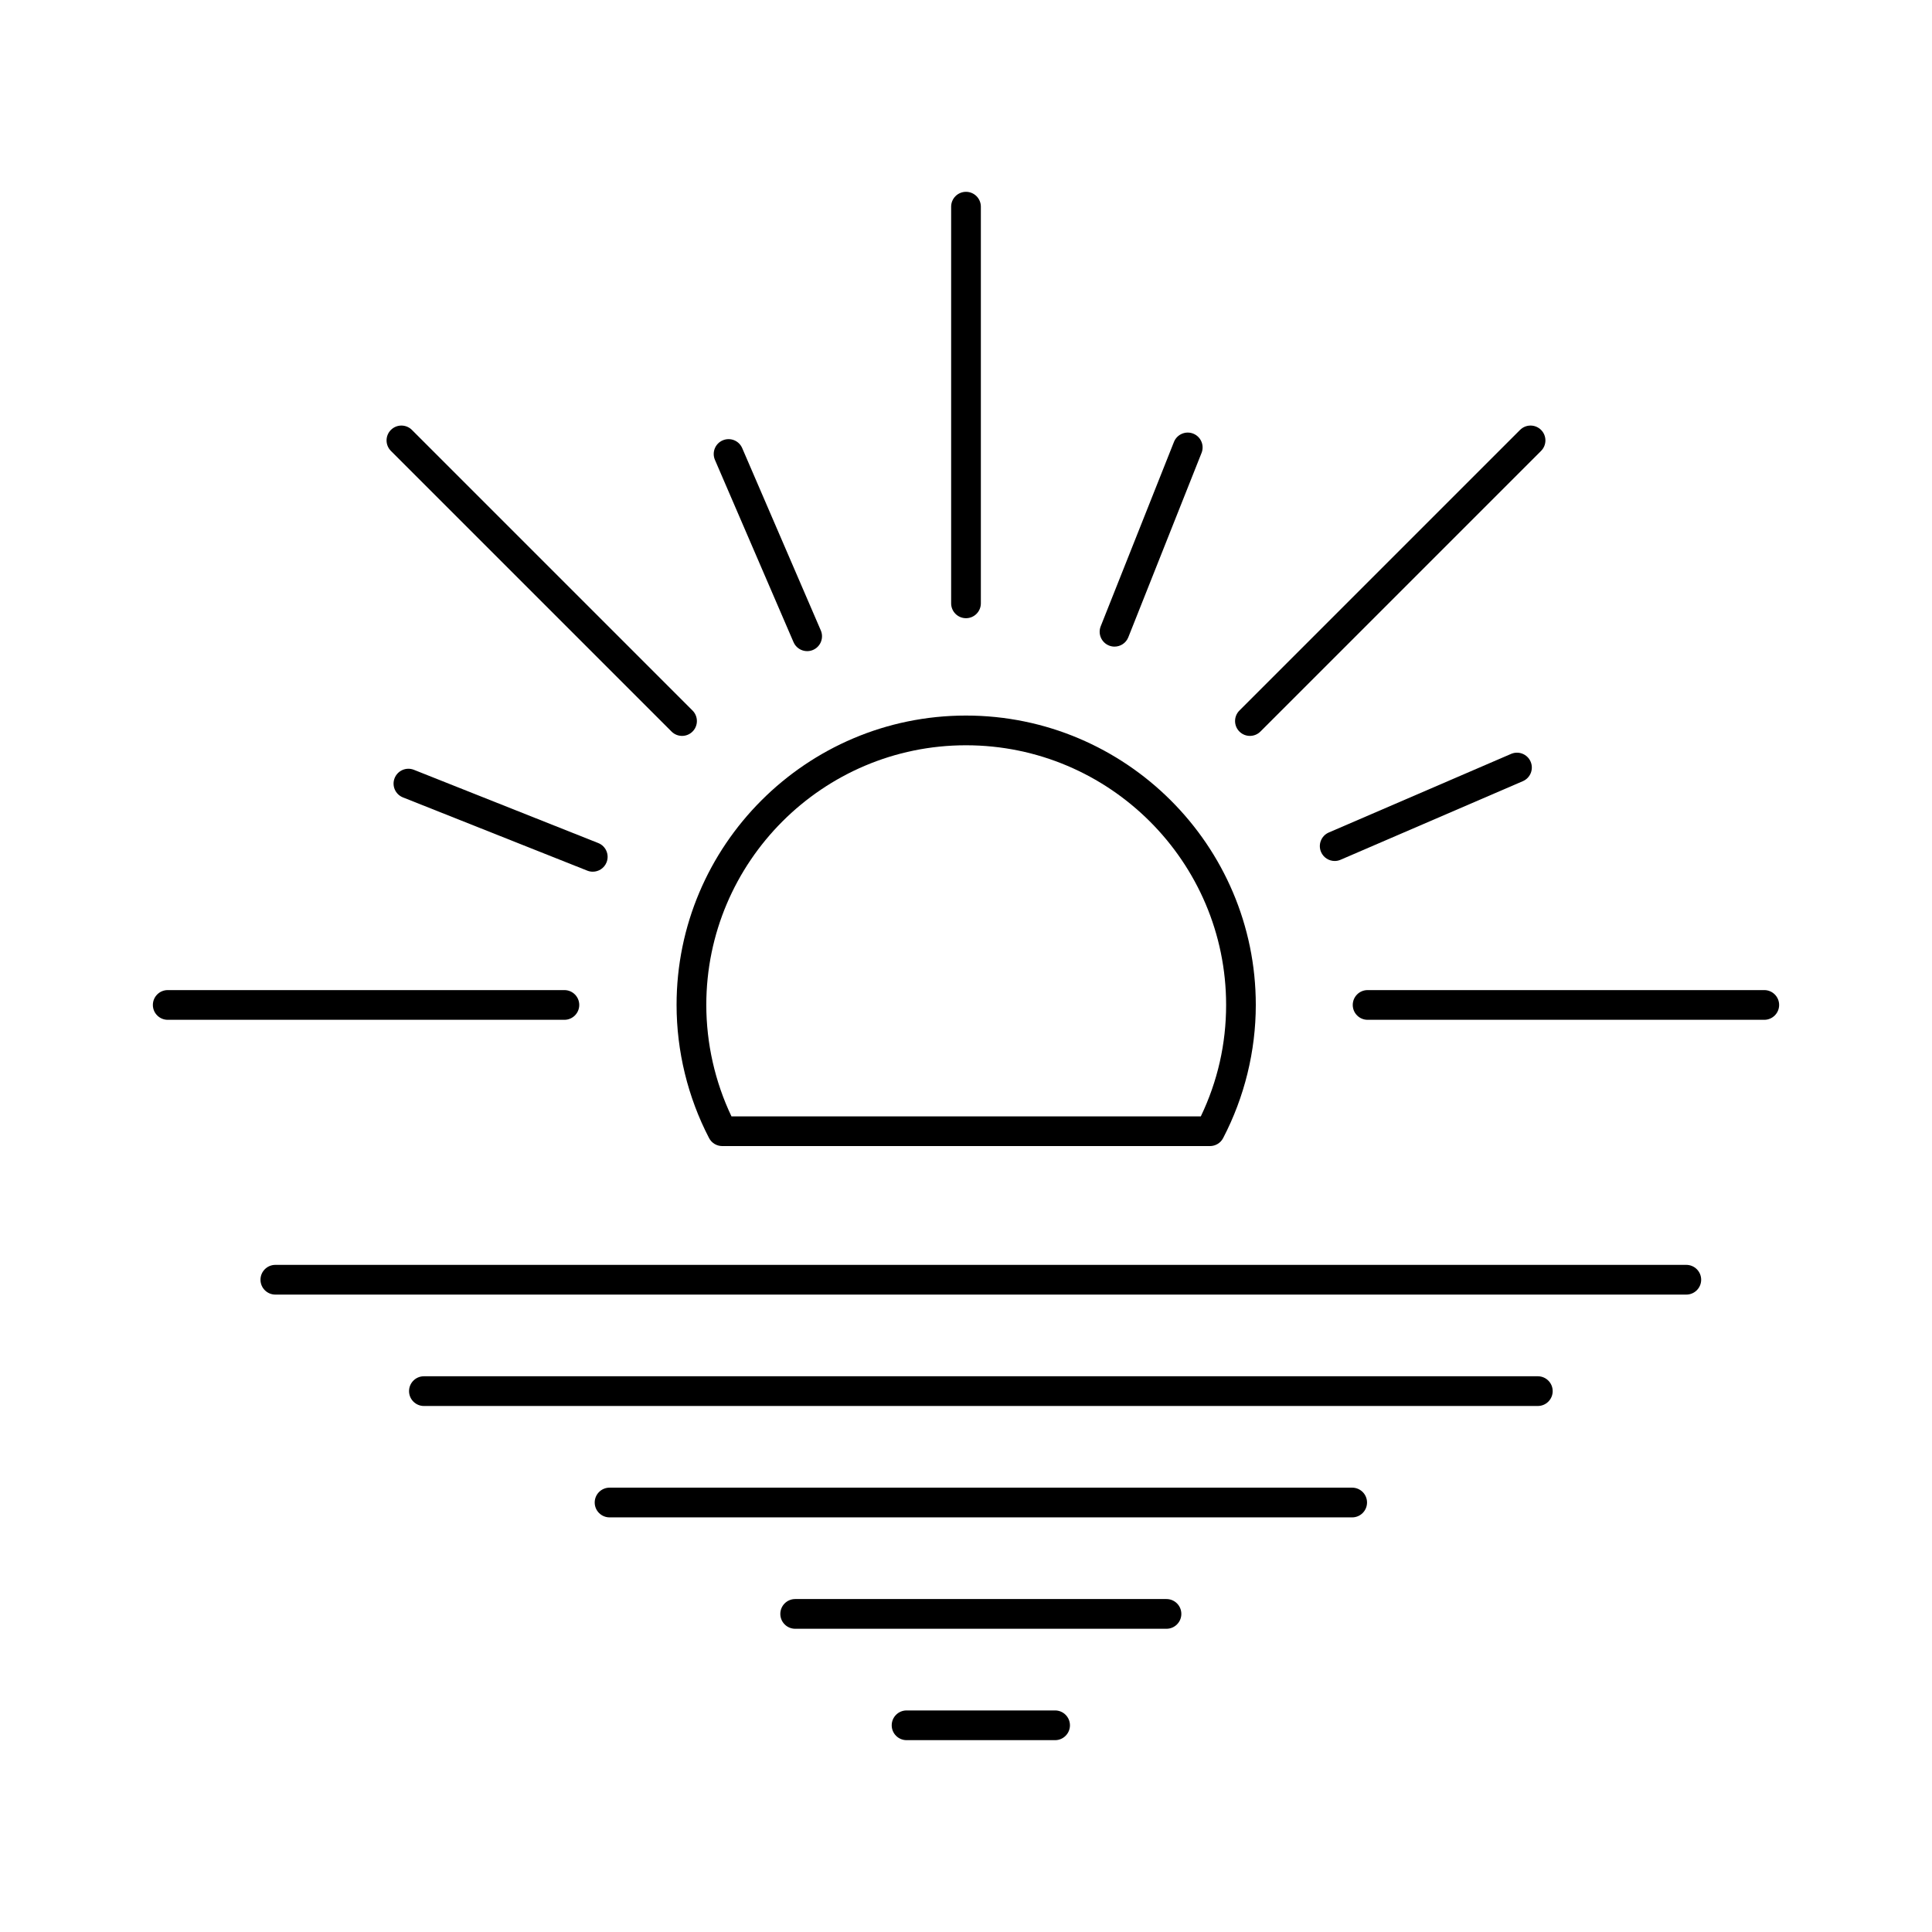 <?xml version="1.0" encoding="UTF-8"?>
<!-- Uploaded to: ICON Repo, www.svgrepo.com, Generator: ICON Repo Mixer Tools -->
<svg fill="#000000" width="800px" height="800px" version="1.1" viewBox="144 144 512 512" xmlns="http://www.w3.org/2000/svg">
 <g>
  <path d="m400 307.83c-2.172 0-3.938-1.762-3.938-3.938v-105.12c0-2.172 1.762-3.938 3.938-3.938 2.172 0 3.938 1.762 3.938 3.938v105.12c-0.004 2.176-1.766 3.938-3.938 3.938z"/>
  <path d="m475.24 339.02c-1.008 0-2.016-0.383-2.781-1.152-1.539-1.539-1.539-4.031 0-5.566l74.371-74.371c1.535-1.535 4.027-1.535 5.566 0 1.539 1.539 1.539 4.031 0 5.566l-74.371 74.371c-0.77 0.77-1.781 1.152-2.785 1.152z"/>
  <path d="m611.55 414.26h-105.12c-2.172 0-3.938-1.762-3.938-3.938 0-2.172 1.762-3.938 3.938-3.938h105.12c2.172 0 3.938 1.762 3.938 3.938s-1.762 3.938-3.938 3.938z"/>
  <path d="m293.57 414.26h-105.12c-2.172 0-3.938-1.762-3.938-3.938 0-2.172 1.762-3.938 3.938-3.938h105.12c2.172 0 3.938 1.762 3.938 3.938s-1.762 3.938-3.938 3.938z"/>
  <path d="m324.75 339.02c-1.008 0-2.016-0.383-2.785-1.152l-74.371-74.371c-1.535-1.539-1.535-4.031 0-5.566 1.539-1.535 4.031-1.535 5.566 0l74.371 74.371c1.535 1.539 1.535 4.031 0 5.566-0.766 0.77-1.773 1.152-2.781 1.152z"/>
  <path d="m439.36 315.36c-0.484 0-0.977-0.09-1.453-0.281-2.019-0.805-3.008-3.09-2.207-5.109l19.41-48.852c0.805-2.019 3.094-3.004 5.109-2.203 2.019 0.805 3.008 3.09 2.207 5.109l-19.41 48.852c-0.609 1.547-2.09 2.484-3.656 2.484z"/>
  <path d="m497.71 372.17c-1.523 0-2.977-0.891-3.617-2.379-0.859-1.996 0.059-4.312 2.055-5.172l48.309-20.828c2-0.859 4.312 0.062 5.172 2.055 0.859 1.996-0.059 4.312-2.055 5.172l-48.309 20.828c-0.508 0.219-1.035 0.324-1.555 0.324z"/>
  <path d="m301.09 375.01c-0.484 0-0.977-0.09-1.453-0.281l-48.855-19.41c-2.019-0.801-3.008-3.09-2.203-5.109s3.09-3.008 5.109-2.203l48.855 19.41c2.019 0.801 3.008 3.09 2.203 5.109-0.609 1.543-2.09 2.484-3.656 2.484z"/>
  <path d="m357.91 316.56c-1.523 0-2.977-0.891-3.617-2.379l-20.828-48.309c-0.859-1.996 0.059-4.312 2.055-5.172 2-0.859 4.312 0.059 5.172 2.055l20.828 48.309c0.859 1.996-0.059 4.312-2.055 5.172-0.504 0.219-1.035 0.324-1.555 0.324z"/>
  <path d="m464.66 447.72h-129.26c-1.469 0-2.816-0.816-3.492-2.121-5.633-10.836-8.609-23.035-8.609-35.281 0-42.285 34.402-76.688 76.688-76.688 42.355 0 76.812 34.402 76.812 76.688 0 12.219-2.992 24.418-8.656 35.285-0.672 1.301-2.019 2.117-3.484 2.117zm-126.82-7.871h124.39c4.449-9.285 6.703-19.207 6.703-29.527 0-37.945-30.93-68.816-68.941-68.816-37.945 0-68.816 30.871-68.816 68.816 0.004 10.191 2.301 20.352 6.668 29.527z"/>
  <path d="m590.89 487.08h-373.92c-2.172 0-3.938-1.762-3.938-3.938 0-2.172 1.762-3.938 3.938-3.938h373.92c2.172 0 3.938 1.762 3.938 3.938s-1.762 3.938-3.938 3.938z"/>
  <path d="m551.54 516.6h-295.2c-2.172 0-3.938-1.762-3.938-3.938 0-2.172 1.762-3.938 3.938-3.938h295.2c2.172 0 3.938 1.762 3.938 3.938 0 2.176-1.766 3.938-3.938 3.938z"/>
  <path d="m502.34 546.12h-196.8c-2.172 0-3.938-1.762-3.938-3.938 0-2.172 1.762-3.938 3.938-3.938h196.8c2.172 0 3.938 1.762 3.938 3.938-0.004 2.176-1.766 3.938-3.938 3.938z"/>
  <path d="m453.13 575.64h-98.398c-2.172 0-3.938-1.762-3.938-3.938 0-2.172 1.762-3.938 3.938-3.938h98.398c2.172 0 3.938 1.762 3.938 3.938 0 2.172-1.762 3.938-3.938 3.938z"/>
  <path d="m423.61 605.16h-39.359c-2.172 0-3.938-1.762-3.938-3.938 0-2.172 1.762-3.938 3.938-3.938h39.359c2.172 0 3.938 1.762 3.938 3.938 0 2.176-1.762 3.938-3.938 3.938z"/>
 </g>
</svg>